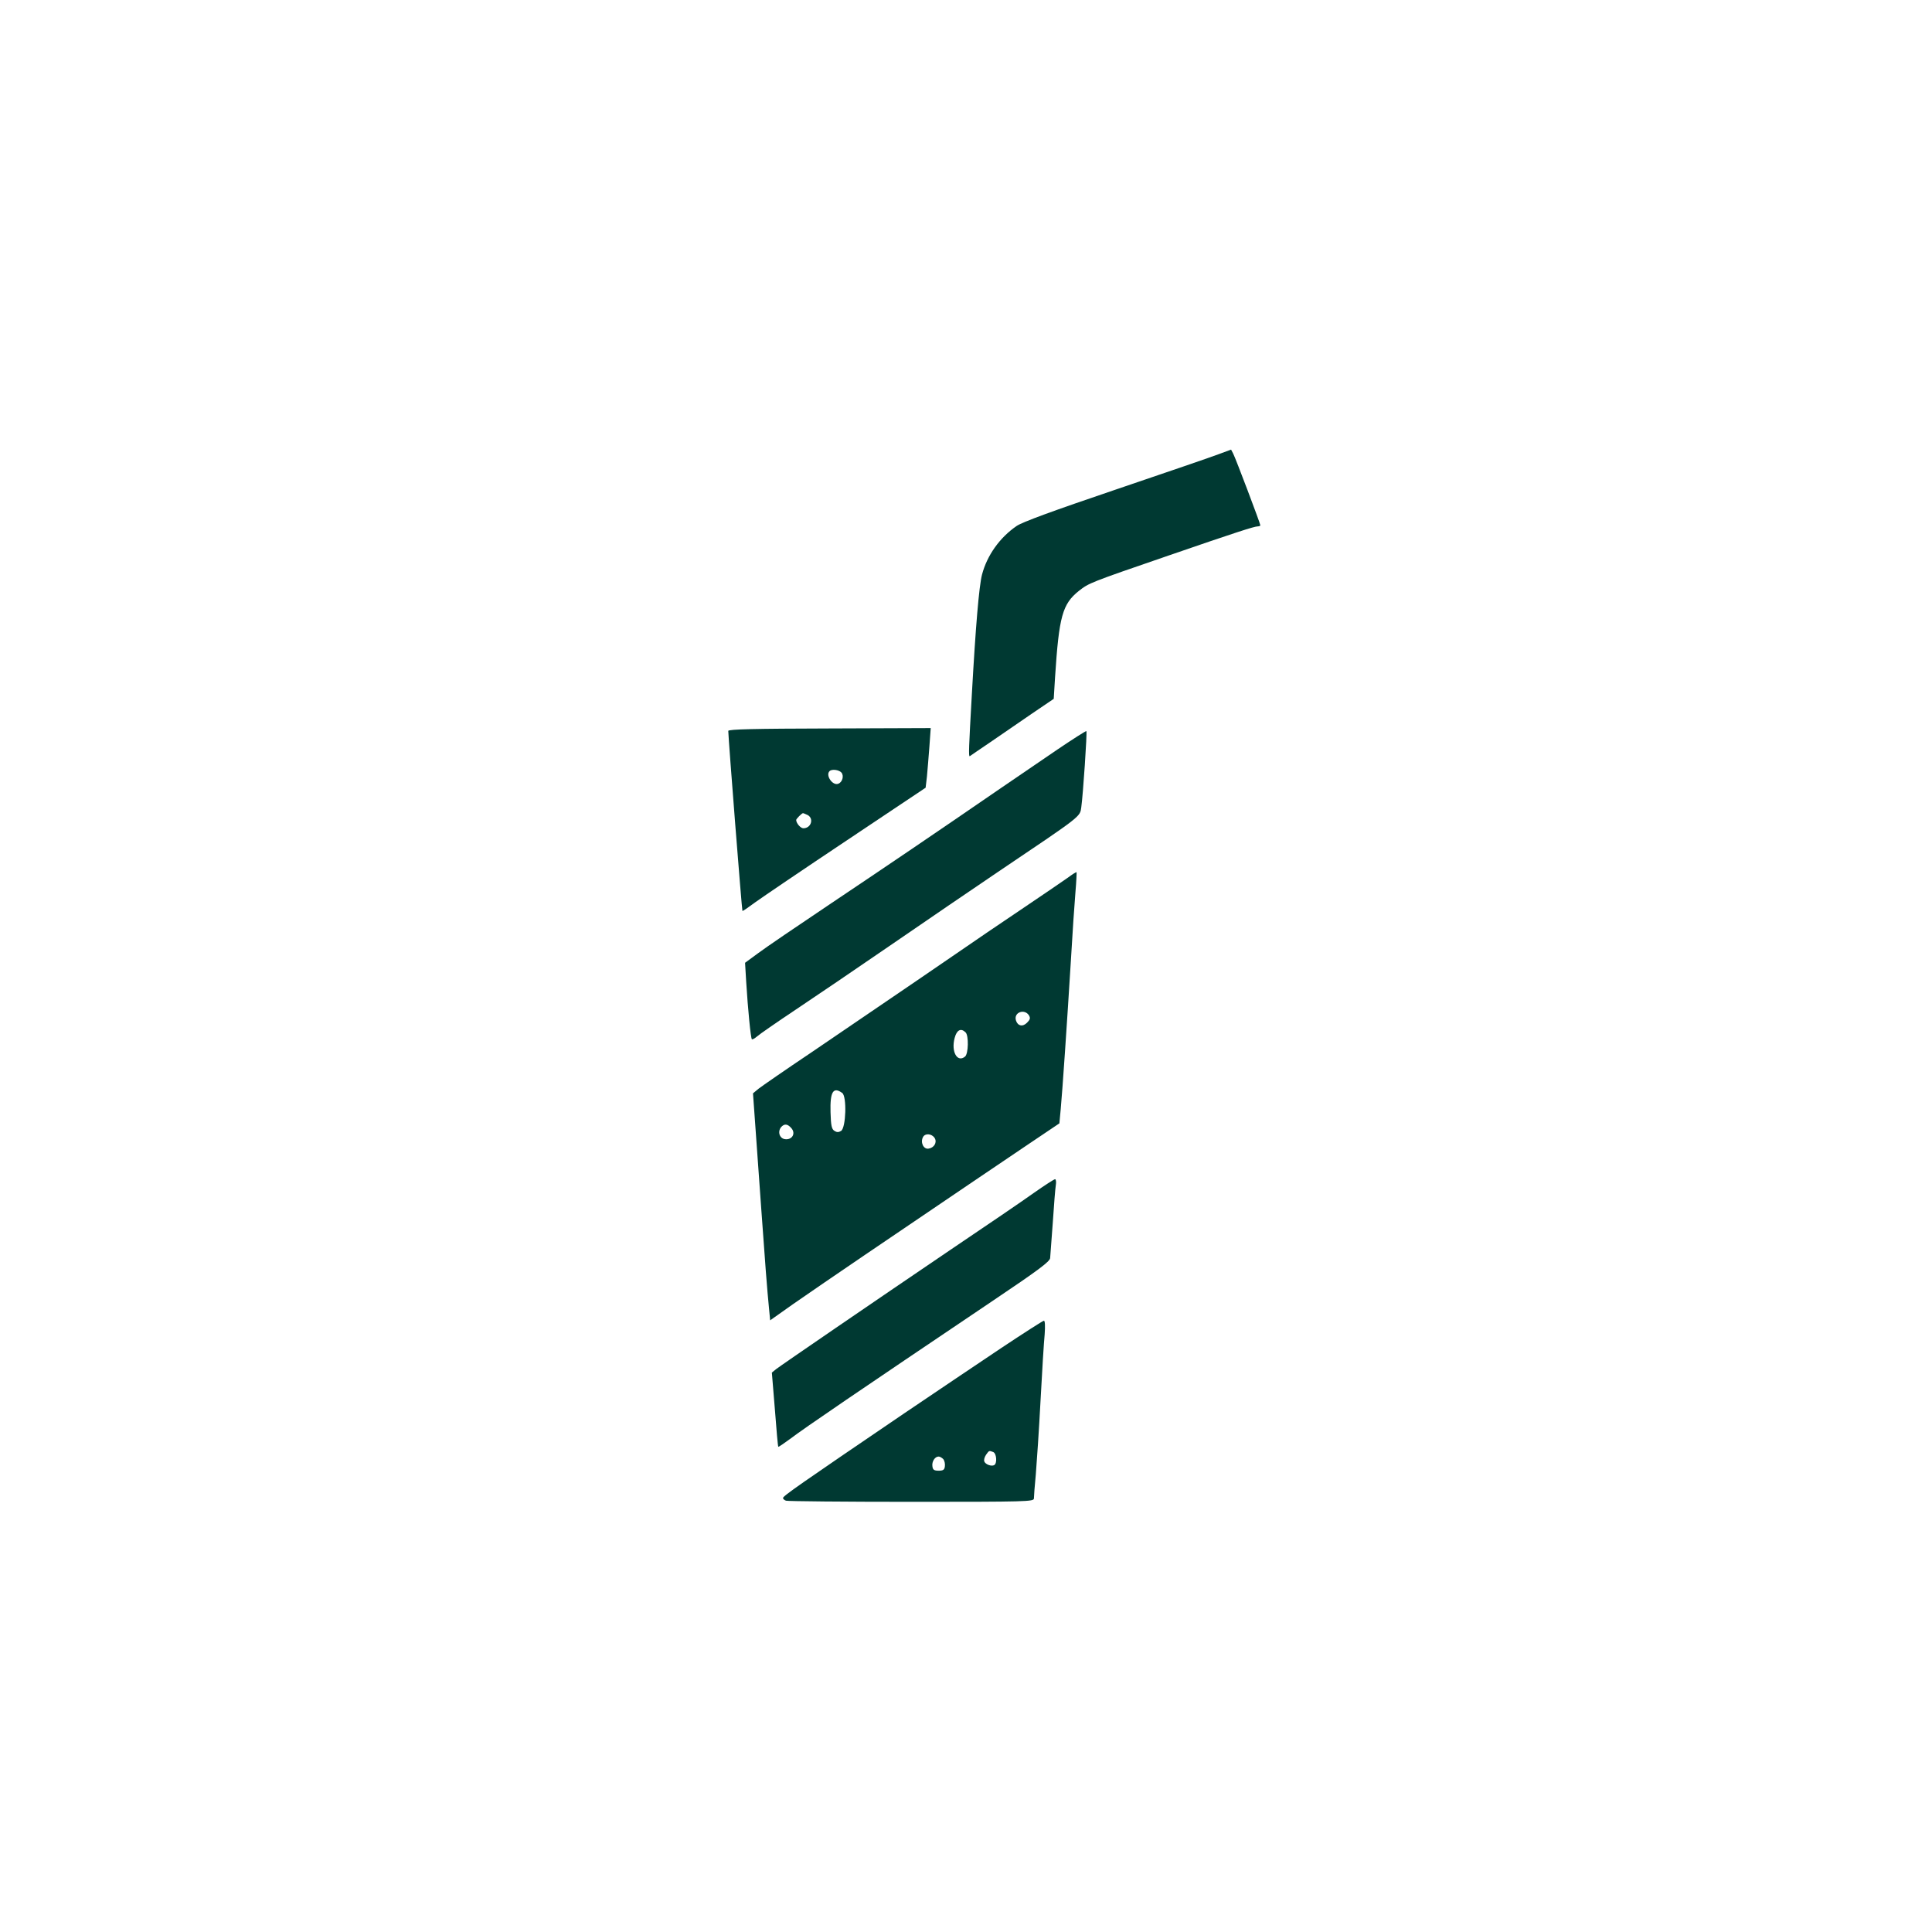 <?xml version="1.0" standalone="no"?>
<!DOCTYPE svg PUBLIC "-//W3C//DTD SVG 20010904//EN"
 "http://www.w3.org/TR/2001/REC-SVG-20010904/DTD/svg10.dtd">
<svg version="1.0" xmlns="http://www.w3.org/2000/svg"
 width="1024pt" height="1024pt" viewBox="0 0 1024 1024"
 preserveAspectRatio="xMidYMid meet">

<g transform="translate(0,1024) scale(0.1,-0.1)"
fill="#003932" stroke="none">
<path d="M6460 7833 c-36 -14 -282 -98 -547 -188 -330 -112 -495 -172 -525
-193 -89 -61 -156 -155 -183 -257 -16 -61 -34 -277 -54 -635 -16 -283 -18
-331 -11 -328 3 2 52 36 110 75 58 40 157 108 220 151 l115 78 7 114 c21 324
39 388 126 458 54 42 55 43 477 188 351 121 453 154 471 154 8 0 14 3 14 6 0
9 -132 358 -144 380 l-11 21 -65 -24z"/>
<path d="M3860 6366 c1 -48 72 -950 75 -954 2 -2 32 19 67 45 36 26 254 174
485 328 l419 280 7 60 c3 33 9 104 13 158 l7 98 -537 -2 c-393 -1 -536 -4
-536 -13z m600 -221 c14 -17 5 -51 -17 -59 -30 -12 -69 45 -46 67 12 12 50 7
63 -8z m-179 -225 c34 -19 18 -70 -23 -70 -15 0 -38 27 -38 44 0 6 30 36 36
36 3 0 14 -5 25 -10z"/>
<path d="M5604 6267 c-82 -56 -217 -148 -299 -204 -355 -244 -600 -410 -900
-611 -176 -118 -351 -237 -388 -265 l-68 -50 6 -101 c9 -145 24 -299 30 -304
3 -3 15 4 28 15 12 11 103 74 202 140 99 66 326 220 505 343 179 123 435 298
570 389 444 299 434 291 441 342 9 62 32 399 27 404 -2 2 -71 -42 -154 -98z"/>
<path d="M5661 5589 c-24 -17 -138 -95 -254 -173 -117 -79 -246 -166 -287
-195 -75 -52 -352 -241 -821 -560 -136 -91 -261 -178 -278 -191 l-30 -25 14
-195 c8 -107 21 -296 30 -420 18 -256 32 -437 41 -526 l6 -62 123 87 c68 47
239 165 381 261 532 361 704 477 864 585 l165 111 7 75 c9 95 34 463 54 789 8
140 19 302 24 360 5 58 7 106 6 107 -2 2 -22 -11 -45 -28z m-207 -731 c8 -14
6 -22 -10 -38 -23 -24 -50 -18 -59 11 -14 43 45 65 69 27z m-336 -90 c17 -17
15 -113 -3 -128 -41 -34 -75 26 -55 99 11 42 33 54 58 29z m-654 -321 c25 -18
20 -184 -6 -201 -13 -8 -23 -8 -35 0 -15 9 -19 28 -21 99 -3 108 14 137 62
102z m-270 -186 c25 -28 5 -63 -32 -59 -30 3 -42 39 -22 64 17 19 34 18 54 -5z
m760 -53 c14 -23 -3 -52 -33 -56 -26 -4 -44 33 -29 61 11 22 47 19 62 -5z"/>
<path d="M5479 3917 c-57 -41 -257 -177 -444 -303 -413 -280 -892 -608 -922
-631 l-22 -18 16 -195 c8 -107 16 -196 18 -198 2 -2 29 17 62 41 82 62 348
243 1077 734 238 160 300 206 302 225 1 12 7 97 14 188 6 91 13 180 16 198 3
17 1 32 -4 32 -5 0 -56 -33 -113 -73z"/>
<path d="M5308 3096 c-118 -79 -350 -235 -514 -346 -556 -378 -644 -439 -644
-450 0 -4 7 -11 16 -14 9 -3 308 -6 665 -6 611 0 649 1 649 18 0 9 4 67 10
127 5 61 17 236 25 390 8 154 18 313 22 353 3 44 2 72 -4 72 -5 0 -106 -65
-225 -144z m-44 -552 c18 -7 22 -59 6 -69 -14 -9 -47 3 -53 19 -3 8 1 23 9 35
17 24 16 23 38 15z m-264 -38 c6 -8 10 -25 8 -38 -2 -18 -9 -23 -33 -23 -24 0
-31 5 -33 23 -4 25 13 52 33 52 7 0 18 -7 25 -14z"/>
</g>
</svg>
